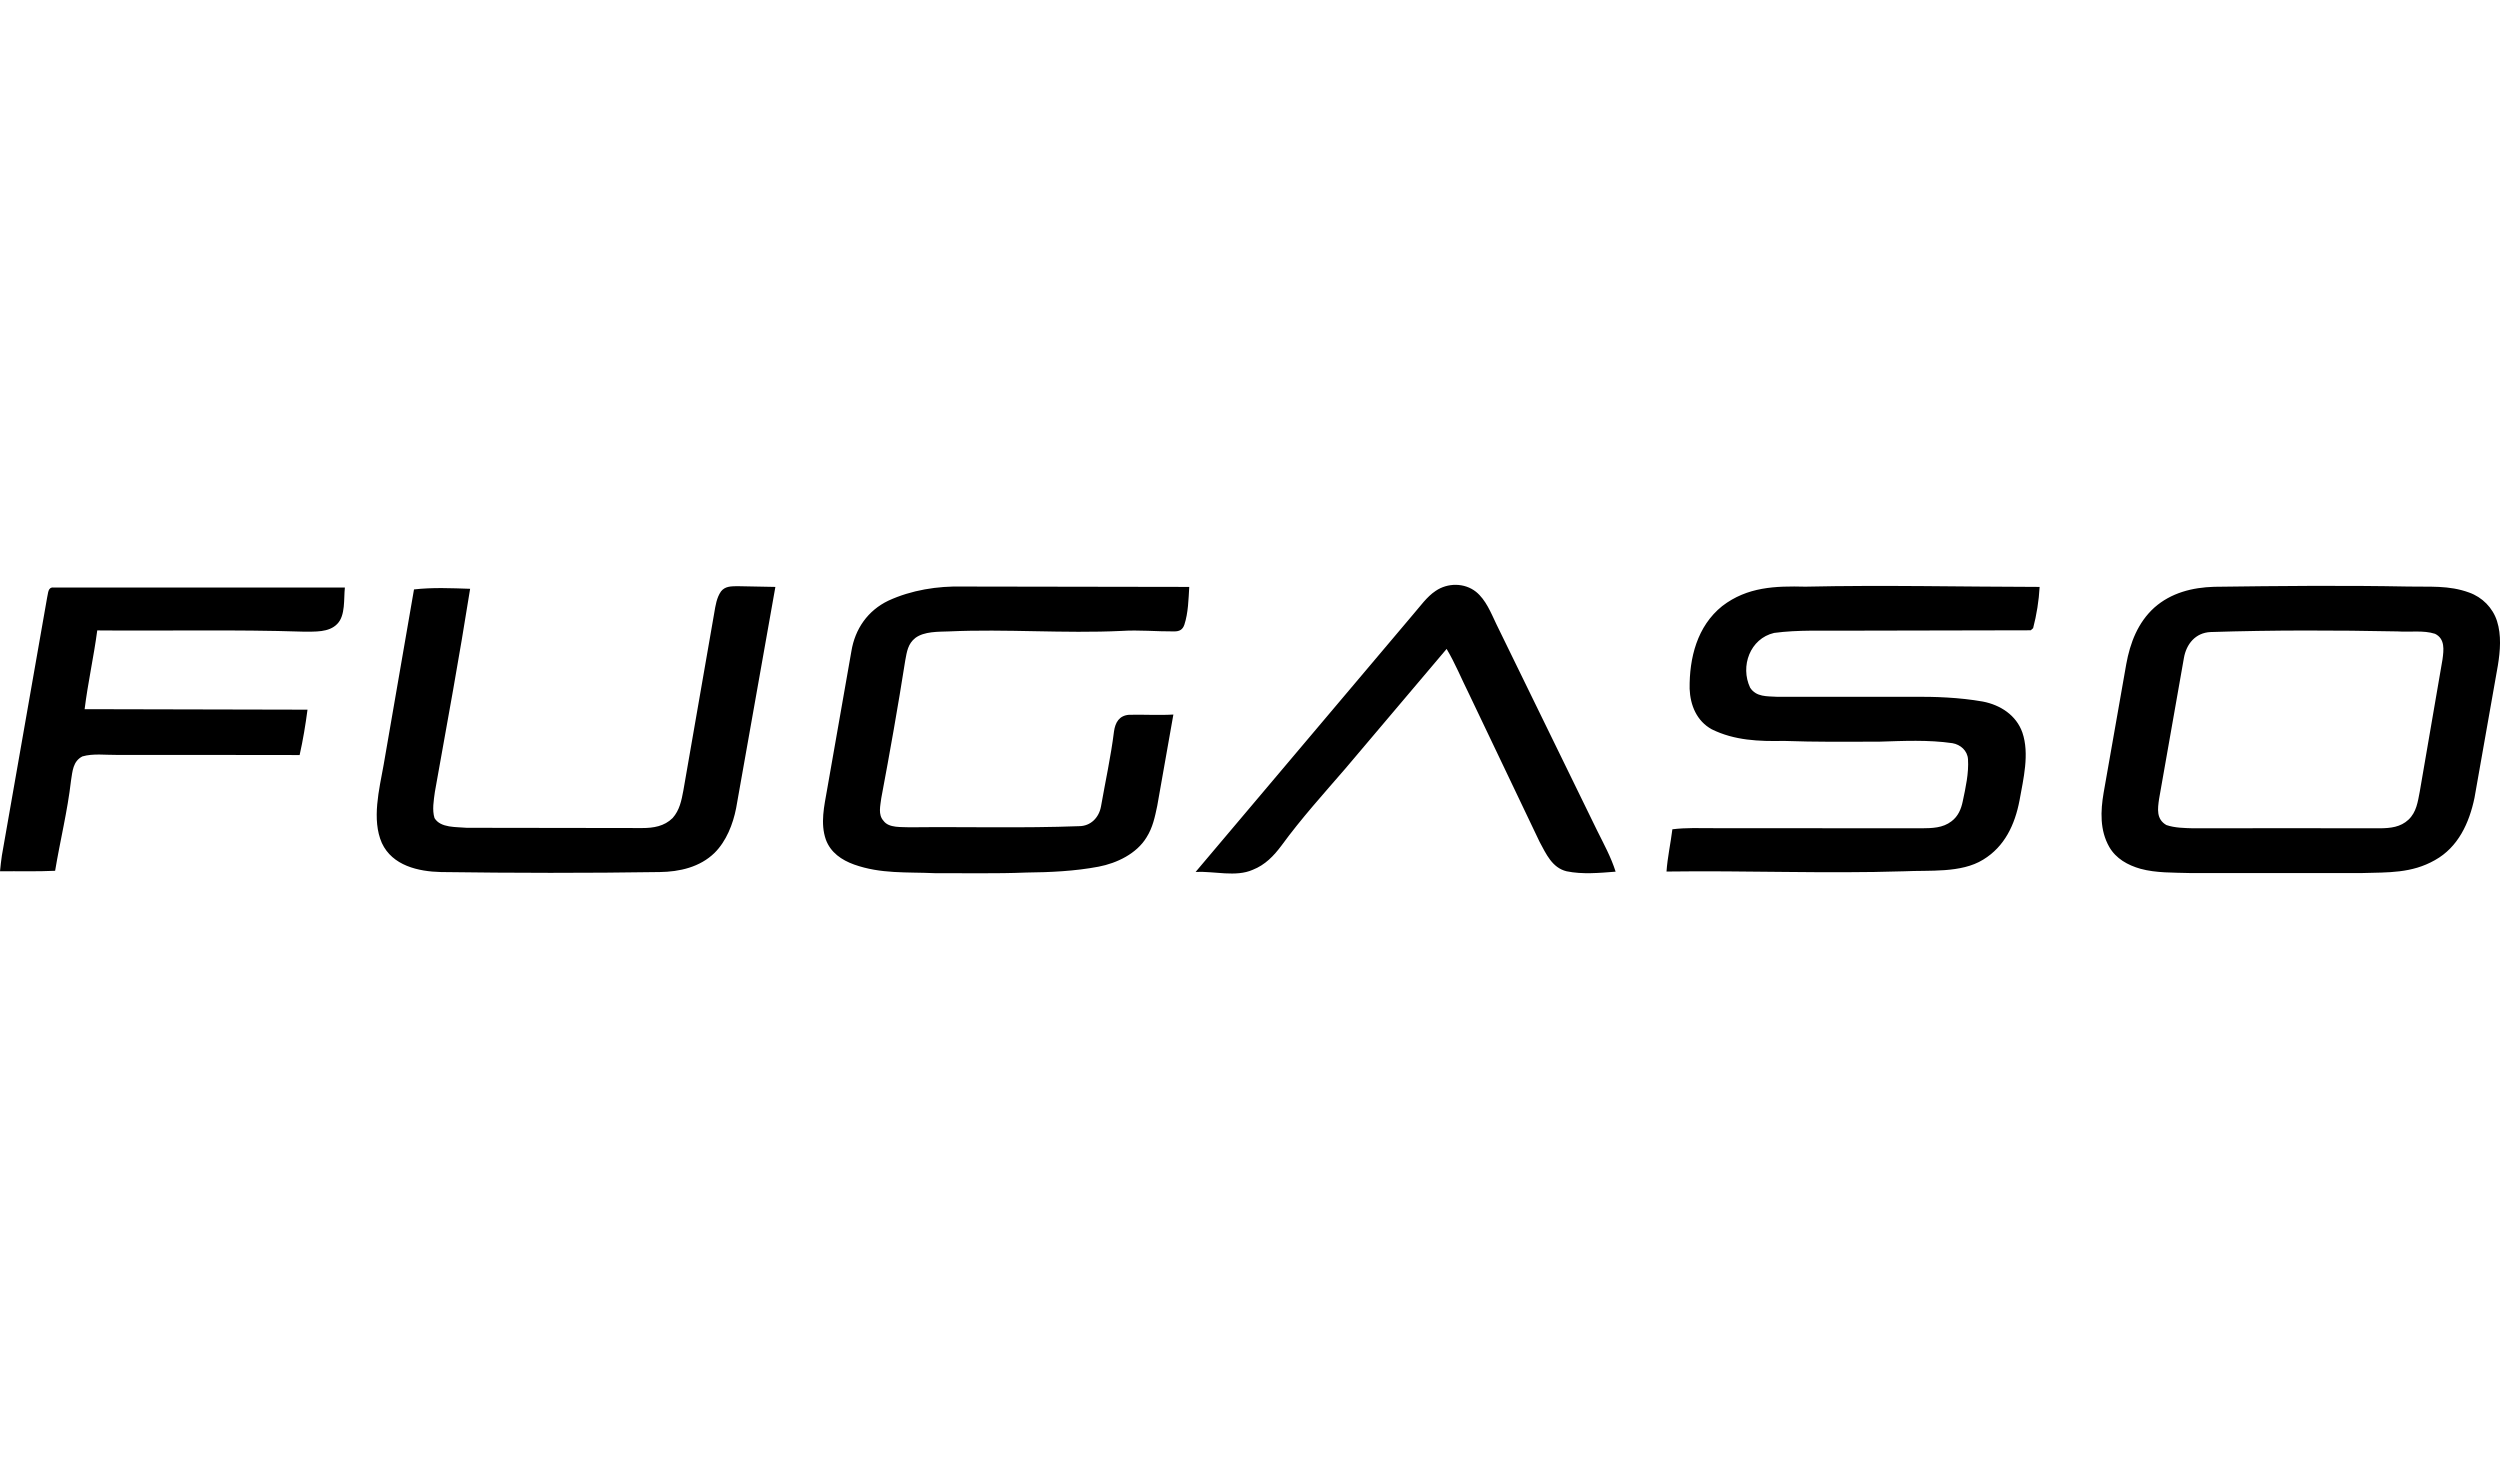 <?xml version="1.0"?>
<svg xmlns="http://www.w3.org/2000/svg" width="60" height="35" fill="#000" viewBox="0 0 2000 231"><path d="M43 2.2h232.9c-1 9 .6 22.3-6.1 29.1-6.7 7-18.1 6.1-26.9 6.2-54.9-1.8-110.1-.5-165.1-1-2.8 21.1-7.5 41.9-10.1 63l178.3.4c-1.6 12.2-3.6 24.3-6.3 36.3-48.8-.2-97.6 0-146.4-.1-8.8.1-18.9-1.3-27.4 1.2-7.6 3.9-7.9 11.9-9.1 19.4-2.8 24.4-8.7 47.9-12.7 72.1-14.6.7-29.4.2-44.1.4.5-4.2.8-8.4 1.5-12.6L37.7 10.2c.9-3.1.4-8.6 5.3-8zm546.6-1.098l30.7.6-31.4 177c-2.5 12.8-7.9 26.5-17.3 35.8-11.7 11.4-28 15.1-43.8 15.3-58.3.9-116.7.8-175 0-18.1-.4-38.9-5.1-47.3-23.2-8.3-18.8-2.1-43.1 1.4-62.5l24.3-140.4c14.8-1.7 30-1 44.9-.5-8.6 54.3-18.5 108.4-28.2 162.5-.9 6.6-2.3 14.5-.3 20.9 4.8 8.1 17.6 7 25.8 7.8l140.3.2c9.1 0 17.7-1.4 24.4-8 5.6-6.3 7.1-14.1 8.6-22.1l24.7-142c1-5.9 1.9-12.2 5.4-17.2 3.2-4.1 7.8-4.1 12.8-4.2zm180.6.298l181.2.3c-.6 9.9-.8 20.7-3.9 30.2-1.4 4.1-4 5.4-8.2 5.4-14 .1-28-1.3-42.1-.4-46.1 2.2-92.1-1.7-138.1.4-8.4.3-19.7-.1-26.8 5.2-6 4.7-6.8 11-8.1 18-5.8 36.9-12.3 73.6-19.2 110.3-.7 5.9-2.7 13.1 1.8 18 4.3 6 14.5 4.8 21 5.2 45.1-.5 90.3.8 135.4-.9 9.4 0 16-6.9 17.6-15.8 3.5-20 7.9-39.9 10.4-60 1-7.2 4.2-12.7 12-13.3 11.8-.3 23.6.5 35.5-.2l-12.9 73c-1.9 9-3.6 17.4-8.6 25.3-7.9 13-23.7 20.6-38.3 23.4-19 3.6-38.7 4.5-58 4.7-24.4 1-48.9.4-73.3.5-22.3-1-42.9.7-64.3-6.9-10-3.6-18.8-9.6-22.6-19.9-4.6-13.1-1.3-27 1-40.2l19.4-110.5c2.9-17.9 13.1-32.6 29.6-40.5C729.1 4.2 750.1.9 770.2 1.4zm410.6 4.2c7.9 6.4 12 16.9 16.3 25.9l80.5 164.9c5.4 10.9 11.2 21.4 14.9 33.1-12.8 1-26.6 2.3-39.2-.3-11.6-2.8-16.4-13.9-21.6-23.5l-56.5-118.4c-6-12-11.1-24.6-17.9-36l-80.9 95.6c-17.6 20.4-35.3 39.9-51.2 61.7-6.2 8.3-13.1 15.5-23 19.4-13.5 6-30.8 1-45.7 1.7l174.1-206.1c5.5-6.3 10.9-14.1 17.9-18.7 9.6-6.6 23.1-6.6 32.3.7zm263.5-4.1c62.6-1.4 124.9.1 187.4.2-.6 11.1-2.4 22.2-5.2 33l-1.9 1.7-146.5.3c-19.5.2-39.5-.8-58.8 1.8-19.3 4.5-27.3 26.7-19.2 43.8 4.9 7.6 13.6 6.8 21.5 7.3h107.3c19.1-.2 38.5.5 57.3 3.8 14.1 2.7 26.8 10.9 31.7 24.8 5.8 17 .8 37.1-2.3 54.4-3.7 19.2-11.8 36.8-29.1 47.3-17.6 10.9-43 8.3-63.3 9.3-63.4 2-126.6-.7-190 .2.8-11.4 3.3-22.5 4.7-33.8 11-1.4 21.9-.9 32.9-.9l166.5.1c8.5-.1 16.9-.2 23.9-5.6 5.3-4 7.7-9.7 9-16 2.3-10.9 4.9-22.5 4.2-33.6-.4-6.9-6-11.8-12.5-12.9-19.2-2.8-39.3-1.8-58.6-1.2-25.4.1-50.8.3-76.2-.6-19.9.4-39.5-.3-57.7-9.3-12-6.6-17.2-19.2-17.7-32.4-.3-24.7 6-50.1 26.1-66.2 20.1-15.4 42.4-16.1 66.5-15.5zM1997.6 29c-3.4-10.6-11.8-19.1-22.3-22.8-16.3-6-31.8-4.4-48.7-4.8-51.7-1-103.5-.5-155.2.2-17.5.5-34.6 4.8-48 16.7-13.1 11.9-19.3 28.1-22.4 45.2l-18.1 102.9c-2.5 14.6-3.1 30 4.5 43.3 5.4 9.4 14.8 14.6 25 17.5 12.4 3.4 26.4 3 39.3 3.4h138.2c20.7-.6 39.3.3 58-10.3 18.7-10.4 27.5-29.8 31.7-49.9l18.7-105.9c1.9-11.7 2.9-24.2-.7-35.5zM1954 59.7l-18.2 105.8c-1.6 8.2-2.6 16.3-9 22.4-6.4 6-14.4 6.8-22.7 6.9-49.8-.1-99.7-.1-149.6 0-7-.2-14.7-.3-21.4-2.6-8.2-4.7-7-13-5.8-21.1l19.8-112.4c1.9-11.3 9.3-20.4 21.4-20.9 49.7-1.6 99.9-1.5 149.7-.5 9.6.7 20.6-1.1 29.8 1.9 8.2 4 7 13 6 20.5z"/></svg>

